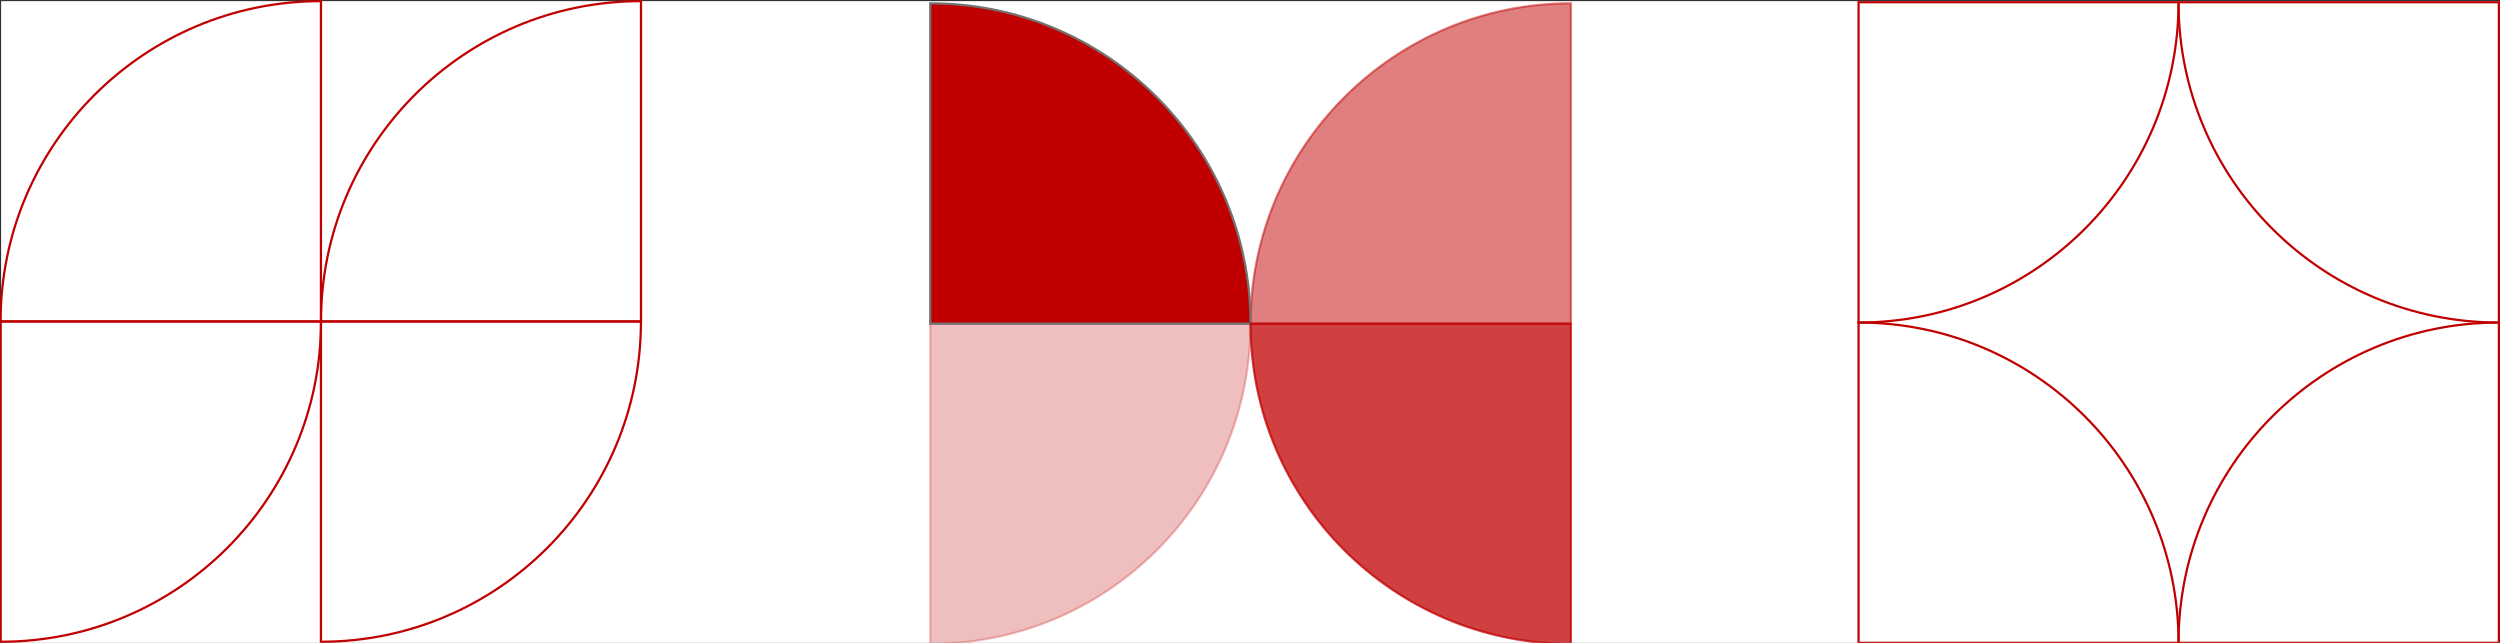 <?xml version="1.0" encoding="UTF-8"?>
<svg version="1.1" viewBox="0 0 280 72" xmlns="http://www.w3.org/2000/svg">
	<rect x="0" y="0" width="280" height="72" fill="#333333" stroke="none"/>
	<rect x=".125" y=".125" width="280" height="72" fill="#fff"/>
	<g transform="matrix(.999 0 0 1 .156 .25)" fill="none" stroke="#c00000" stroke-width=".25">
		<path d="m280 35.875c-19.838 0-35.917-16.037-35.917-35.875h35.917z"/>
		<path d="m208.21 35.875c19.838 0 35.875 16.079 35.875 35.875h-35.875z"/>
		<path d="m208.21 35.875c19.838 0 35.875-16.037 35.875-35.875h-35.875z"/>
		<path d="m280 35.875c-19.838 0-35.917 16.079-35.917 35.875h35.917z"/>
	</g>
	<g transform="translate(-1.163)" fill="#c00000" stroke-width=".25">
		<path d="m105.35 72.124c19.838 0 35.875-16.037 35.875-35.875h-35.875z" opacity=".25" stroke="#c00000"/>
		<path d="m177.1 0.374c-19.796 0-35.875 16.079-35.875 35.875h35.875z" opacity=".5" stroke="#c00000"/>
		<path d="m105.35 0.374c19.838 0 35.875 16.079 35.875 35.875h-35.875z" stroke="#727271"/>
		<path d="m177.1 72.124c-19.796 0-35.875-16.037-35.875-35.875h35.875z" opacity=".75" stroke="#c00000"/>
	</g>
	<g transform="matrix(.999 0 0 1 -207.93 .126)" fill="none" stroke="#c00000" stroke-width=".252">
		<path d="m208.21 71.751c19.838 0 35.917-16.037 35.917-35.875h-35.917z"/>
		<path d="m280 0c-19.838 0-35.875 16.079-35.875 35.875h35.875z"/>
		<path d="m244.12 0c-19.838 0-35.917 16.079-35.917 35.875h35.917z"/>
		<path d="m244.12 71.751c19.796 0 35.875-16.037 35.875-35.875h-35.875z"/>
	</g>
	<rect x="666.17" y="-248.52" width="321" height="362.42" fill="#c00000" stroke="#fff" stroke-width=".25"/>
</svg>
